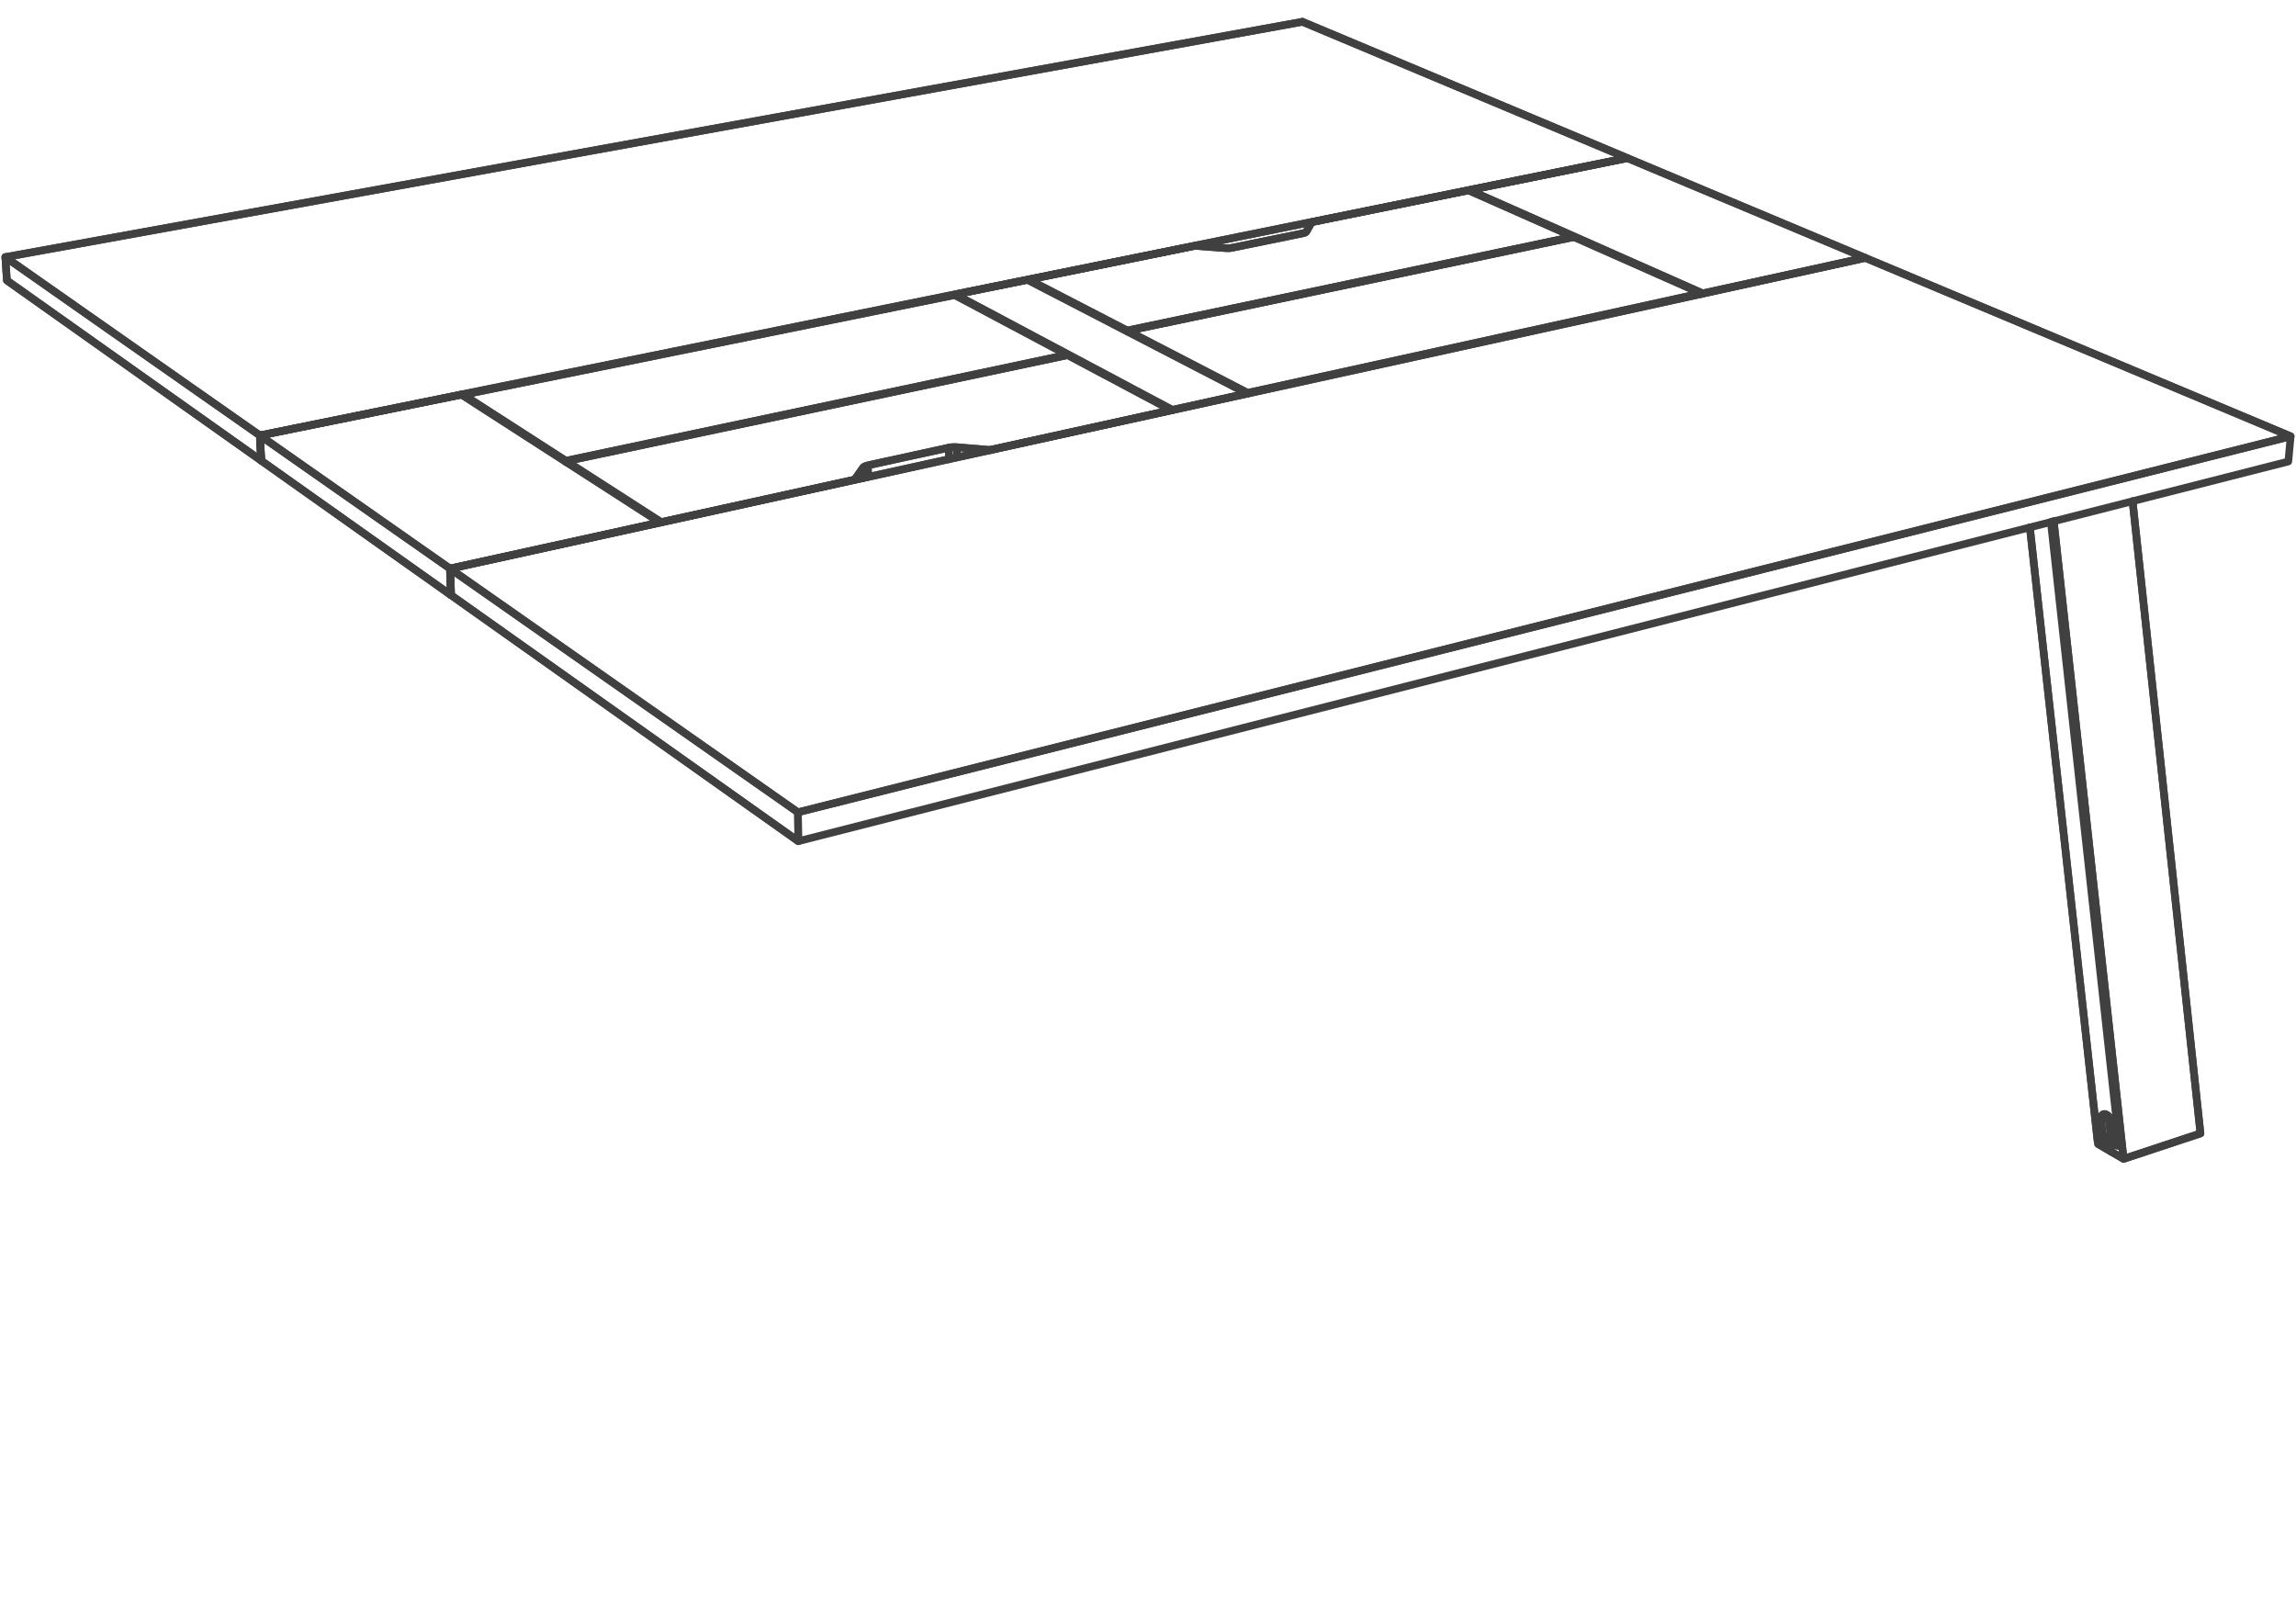 <svg xmlns="http://www.w3.org/2000/svg" xmlns:v="https://vecta.io/nano" width="211" height="149"><style><![CDATA[.B{stroke-linejoin:round}.C{stroke-miterlimit:10}.D{stroke-linecap:round}]]></style><g fill="none" stroke="#404040" stroke-width=".7" class="B C"><g class="D"><path d="M23.995 42.324l.019-.006-.019.006L.633 25.771.49 23.627 119.693 2.002"/><path d="M23.876 40.012L.49 23.627 119.693 2.002l29.839 12.514L23.876 40.012l.119 2.312"/><path d="M119.693 2.002l29.839 12.514-.005.021.005-.021L23.876 40.012"/><path d="M156.479 26.962l-21.439-9.49v.054-.054l14.516-2.941 21.838 9.156"/><path d="M171.394 23.687l-21.838-9.156-14.516 2.941 21.439 9.49 14.915-3.275-.005.02m-51.414-2.355l.039-.026.024-.023.02-.031.486-.855 14.413-2.926"/></g><path d="M119.688 21.45l-6.426 1.313-.158.024-.166.015-.177.005-.177-.01-2.769-.207-15.283 3.103 9.058 4.686 41-8.625-9.633-4.263-14.413 2.926-.486.855-.044.054-.084.049-.109.041z"/><g class="D"><path d="M134.957 17.491l9.633 4.263v.04m-31.569 1.003l.083-.01.079-.009.079-.015 6.496-1.328.063-.019.06-.02.049-.021.045-.023"/><path d="M144.59 21.794v-.04l-41 8.625-.006.074"/></g><path d="M144.645 21.779l11.687 5.178-41.679 9.15-11.014-5.703z"/><path d="M103.639 30.404v.078-.078l41.006-8.625m0 0l11.687 5.178-.005.06m-61.795-1.249v-.075l15.283-3.103 2.769.207.177.01h.089l.088-.005.083-.005" class="D"/><path d="M.49 23.627l.143 2.144 23.362 16.553-.119-2.312z"/><g class="D"><path d="M156.479 26.962l-.004.018.004-.018 14.915-3.275-.005.02m-98.06 50.941L41.371 52.265l130.053-28.564 39.086 16.395L73.329 74.648l.034 2.657"/><path d="M73.363 77.305l136.931-34.893L73.363 77.305 41.461 54.701l-.09-2.436 130.053-28.564m0 0l39.086 16.395-.216 2.316.216-2.316L73.329 74.648m30.255-44.195l.006-.074-9.058-4.686v.075m13.203 11.899L87.79 27.061l6.644-1.348 20.17 10.443-6.869 1.511v.019"/><path d="M114.604 36.156l-20.17-10.443-6.644 1.348v.077-.077l19.945 10.606m-4.096-7.263l11.014 5.703v.06-.06l41.679-9.15-.005.06"/><path d="M98.068 32.606l-10.332-5.497-45.168 9.166v.089-.089l9.436 6.072"/><path d="M52.004 42.347l-9.436-6.072 45.168-9.166 10.332 5.497-46.064 9.741v.095m136.732 5.463l6.422 58.593 7.062-2.336-6.236-58.101"/><path d="M194.155 104.678l-.275-.059.133 1.215 1.145.664 7.062-2.336-6.236-58.101m-1.996 58.519l-.058-.01.004.03-.004-.03-.109.034.133 1.195.054-.018-.054.018-1.137-.664"/><path d="M192.817 105.135l-.028-.244.028.244 1.137.664-.133-1.195-.418-.092.049.452-.138.048-.545-.127-6.226-56.42"/><path d="M193.792 102.691l-.708.232.23 2.089-.545-.127-6.226-56.42m7.578 55.894l-.152-.035-.566.188.418.092.109-.034.058.01"/><path d="M193.787 102.623v.005l.005.063.177 1.633.152.035"/><path d="M193.118 102.584l-.029.104-.01.113.005.122.23 2.089.138-.048-.049-.452.566-.188-.177-1.633"/><path d="M193.084 102.74l-.005.061v.058l.005.064.708-.232-.005-.063v-.005m.093 1.996l.133 1.215 1.145.664-6.422-58.593"/><path d="M193.379 102.377l-.045.006-.039.013-.034.016-.034.024-.036.029-.024.035-.024.039-.025.045-.014.049-.015.055-.005.052"/><path d="M193.118 102.584l.049-.084.06-.064.068-.04.084-.019.083.006.089.033.088.055.084.078.079.094.068.107m.01 1.869l.108-.039-.108.039.275.059"/><path d="M193.551 102.416l-.045-.02-.044-.013-.044-.006h-.039m.305.129l-.045-.035-.044-.03-.044-.025m.432.703l.232 2.095-.232-2.095-.009-.062"/></g><path d="M194.766 105.338l-6.294-57.365 6.294 57.365.136-.045-.136.045-.551-.124z"/><g class="D"><path d="M193.974 103.057l-.01-.06-.039-.128-.025-.058-.03-.061-.034-.059-.068-.097-.045-.045-.039-.043"/><path d="M193.87 102.75l.055.119.039.128.019.122"/></g><path d="M188.614 47.934l6.288 57.359-6.288-57.359z"/><path d="M98.068 32.606v.036-.036l-46.064 9.741v.095m.048.029l-.005-.093 46.07-9.746" class="D"/><path d="M79.775 42.761l7.426-1.622.171-.031.193-.014.191-.006.196.011 3.026.25 16.649-3.658-9.51-5.059-46.07 9.746 8.709 5.605 17.781-3.905.781-1.096.065-.063.102-.064.133-.049z"/><g class="D"><path d="M98.117 32.632l9.51 5.059v.02m6.977-1.555v.026-.026l-6.869 1.511v.019M41.436 54.684l.025-.005-.025.005-17.422-12.346-.117-2.311 18.522-3.762"/><path d="M41.348 52.247l-17.451-12.22 18.522-3.762 18.229 11.743-19.3 4.239.088 2.437"/><path d="M42.419 36.265l18.229 11.743v.024-.024l-19.3 4.239m66.279-14.536v-.02l-16.649 3.658v.02"/></g><path d="M23.897 40.027l.117 2.311 17.422 12.346-.088-2.437z"/><g class="D"><path d="M90.978 41.369v-.02l-3.026-.25v.933-.933l-.098-.011h-.196l-.093.006-.098.005m-.182.025l-.084.015V42.2"/><path d="M87.201 42.2v-1.061l-7.426 1.622.01 1.067-.01-1.067-.077.019-.08.026-.068.024-.065.025-.054.029m8.036-1.785l-.095.009-.087.016m-26.529 6.884v-.025l-8.709-5.605.005.093m27.271 1.455l-.005-.944-.781 1.096v.02"/><path d="M79.347 42.947l-.029.035.005.944m.108-1.042l-.048.035-.036.028m-.81 1.151v-.02l-17.781 3.905v.025"/></g><path d="M41.371 52.265l.09 2.436 31.902 22.604-.034-2.657z"/></g></svg>